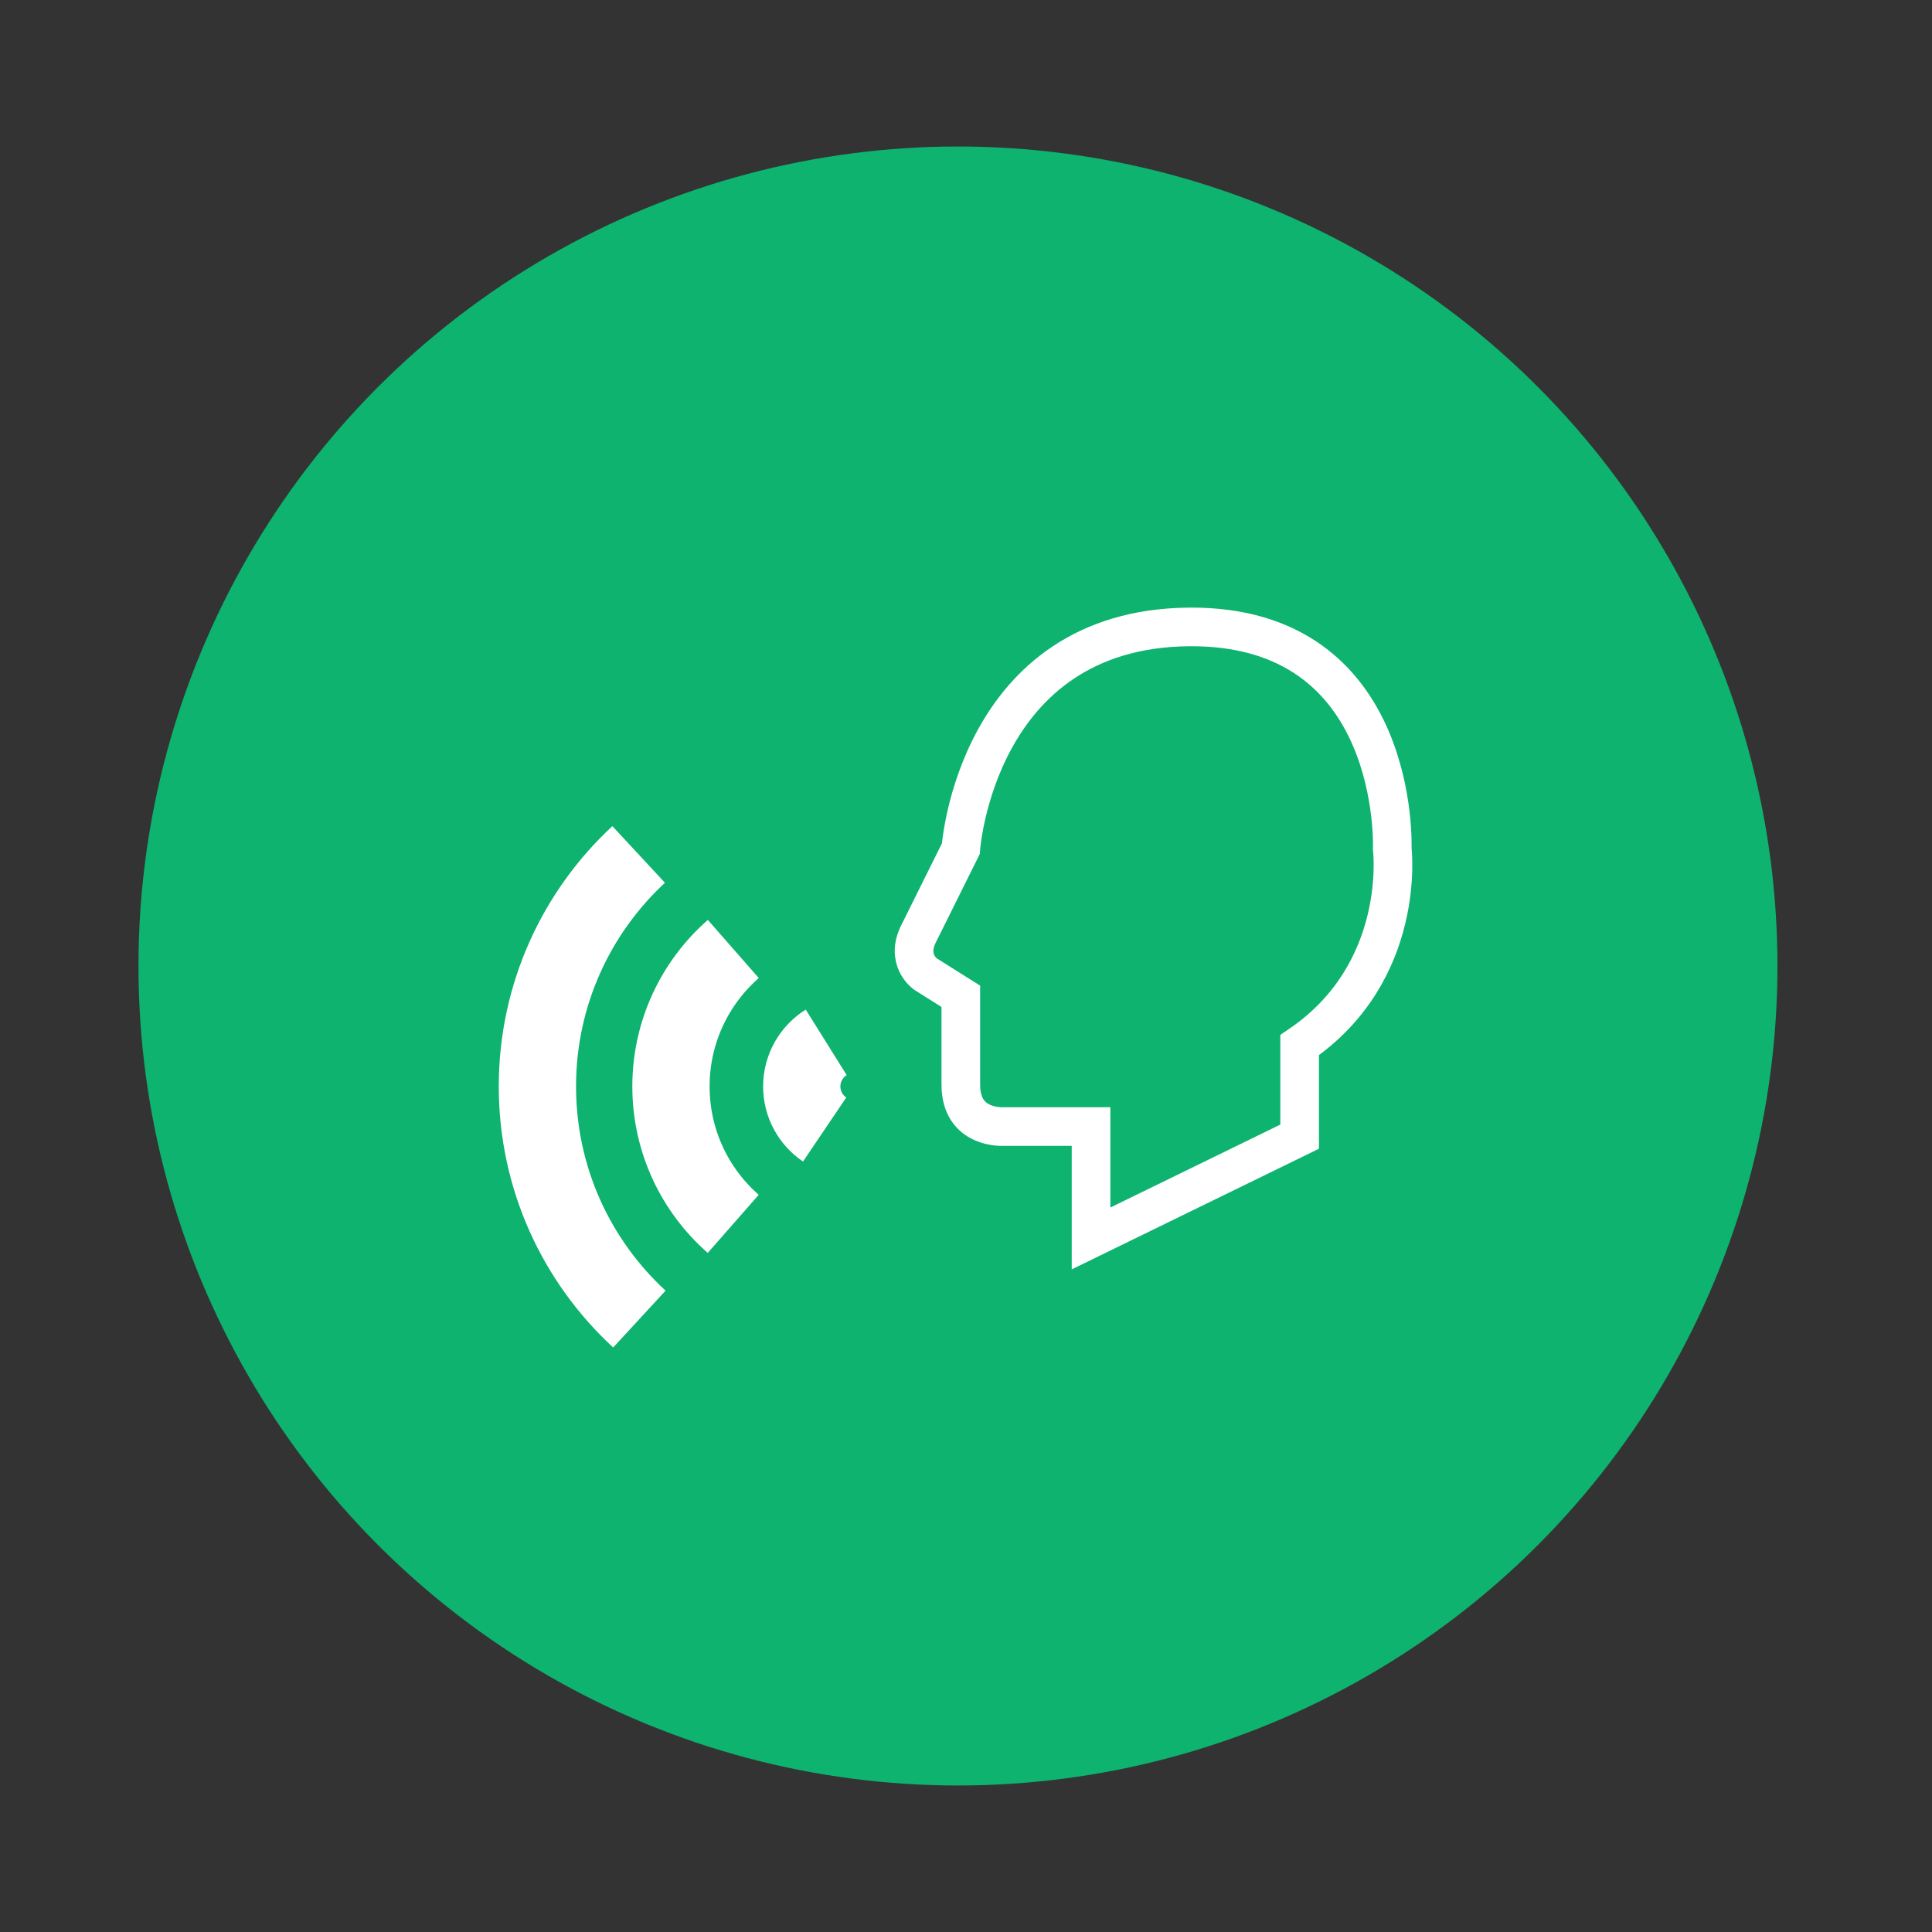 <?xml version="1.0" encoding="utf-8"?>
<!-- Generator: Adobe Illustrator 16.0.0, SVG Export Plug-In . SVG Version: 6.00 Build 0)  -->
<!DOCTYPE svg PUBLIC "-//W3C//DTD SVG 1.1//EN" "http://www.w3.org/Graphics/SVG/1.1/DTD/svg11.dtd">
<svg version="1.1" id="Layer_1" xmlns="http://www.w3.org/2000/svg" xmlns:xlink="http://www.w3.org/1999/xlink" x="0px" y="0px"
	 width="100px" height="100px" viewBox="0 0 100 100" enable-background="new 0 0 100 100" xml:space="preserve">
<rect x="0" y="0" width="100" height="100" fill="#333333" stroke="none"/>
<circle fill="#0DB36E" cx="49.584" cy="50" r="42.417"/>
<path fill="none" stroke="#FFFFFF" stroke-width="2" stroke-miterlimit="10" d="M49.732,43.93c0,0,0.789-11.375,11.797-11.48
	c11.006-0.105,10.533,11.48,10.533,11.48s0.791,6.373-4.793,10.165v4.738l-10.797,5.269v-5.793h-4.527c0,0-2.213,0.157-2.213-2.16
	v-4.58l-1.842-1.16c0,0-1.054-0.739-0.317-2.133L49.732,43.93z"/>
<g>
	<path fill="none" stroke="#FFFFFF" stroke-width="4" stroke-miterlimit="10" d="M33.094,68.275
		c-3.245-2.992-5.278-7.28-5.278-12.043c0-4.742,2.019-9.016,5.241-12.006"/>
	<path fill="none" stroke="#FFFFFF" stroke-width="4" stroke-miterlimit="10" d="M37.952,63.347
		c-1.975-1.733-3.223-4.277-3.223-7.112c0-2.836,1.25-5.383,3.227-7.116"/>
	<path fill="none" stroke="#FFFFFF" stroke-width="4" stroke-miterlimit="10" d="M42.683,58.464
		c-0.715-0.483-1.184-1.302-1.184-2.229c0-0.963,0.506-1.808,1.266-2.283"/>
</g>
</svg>

